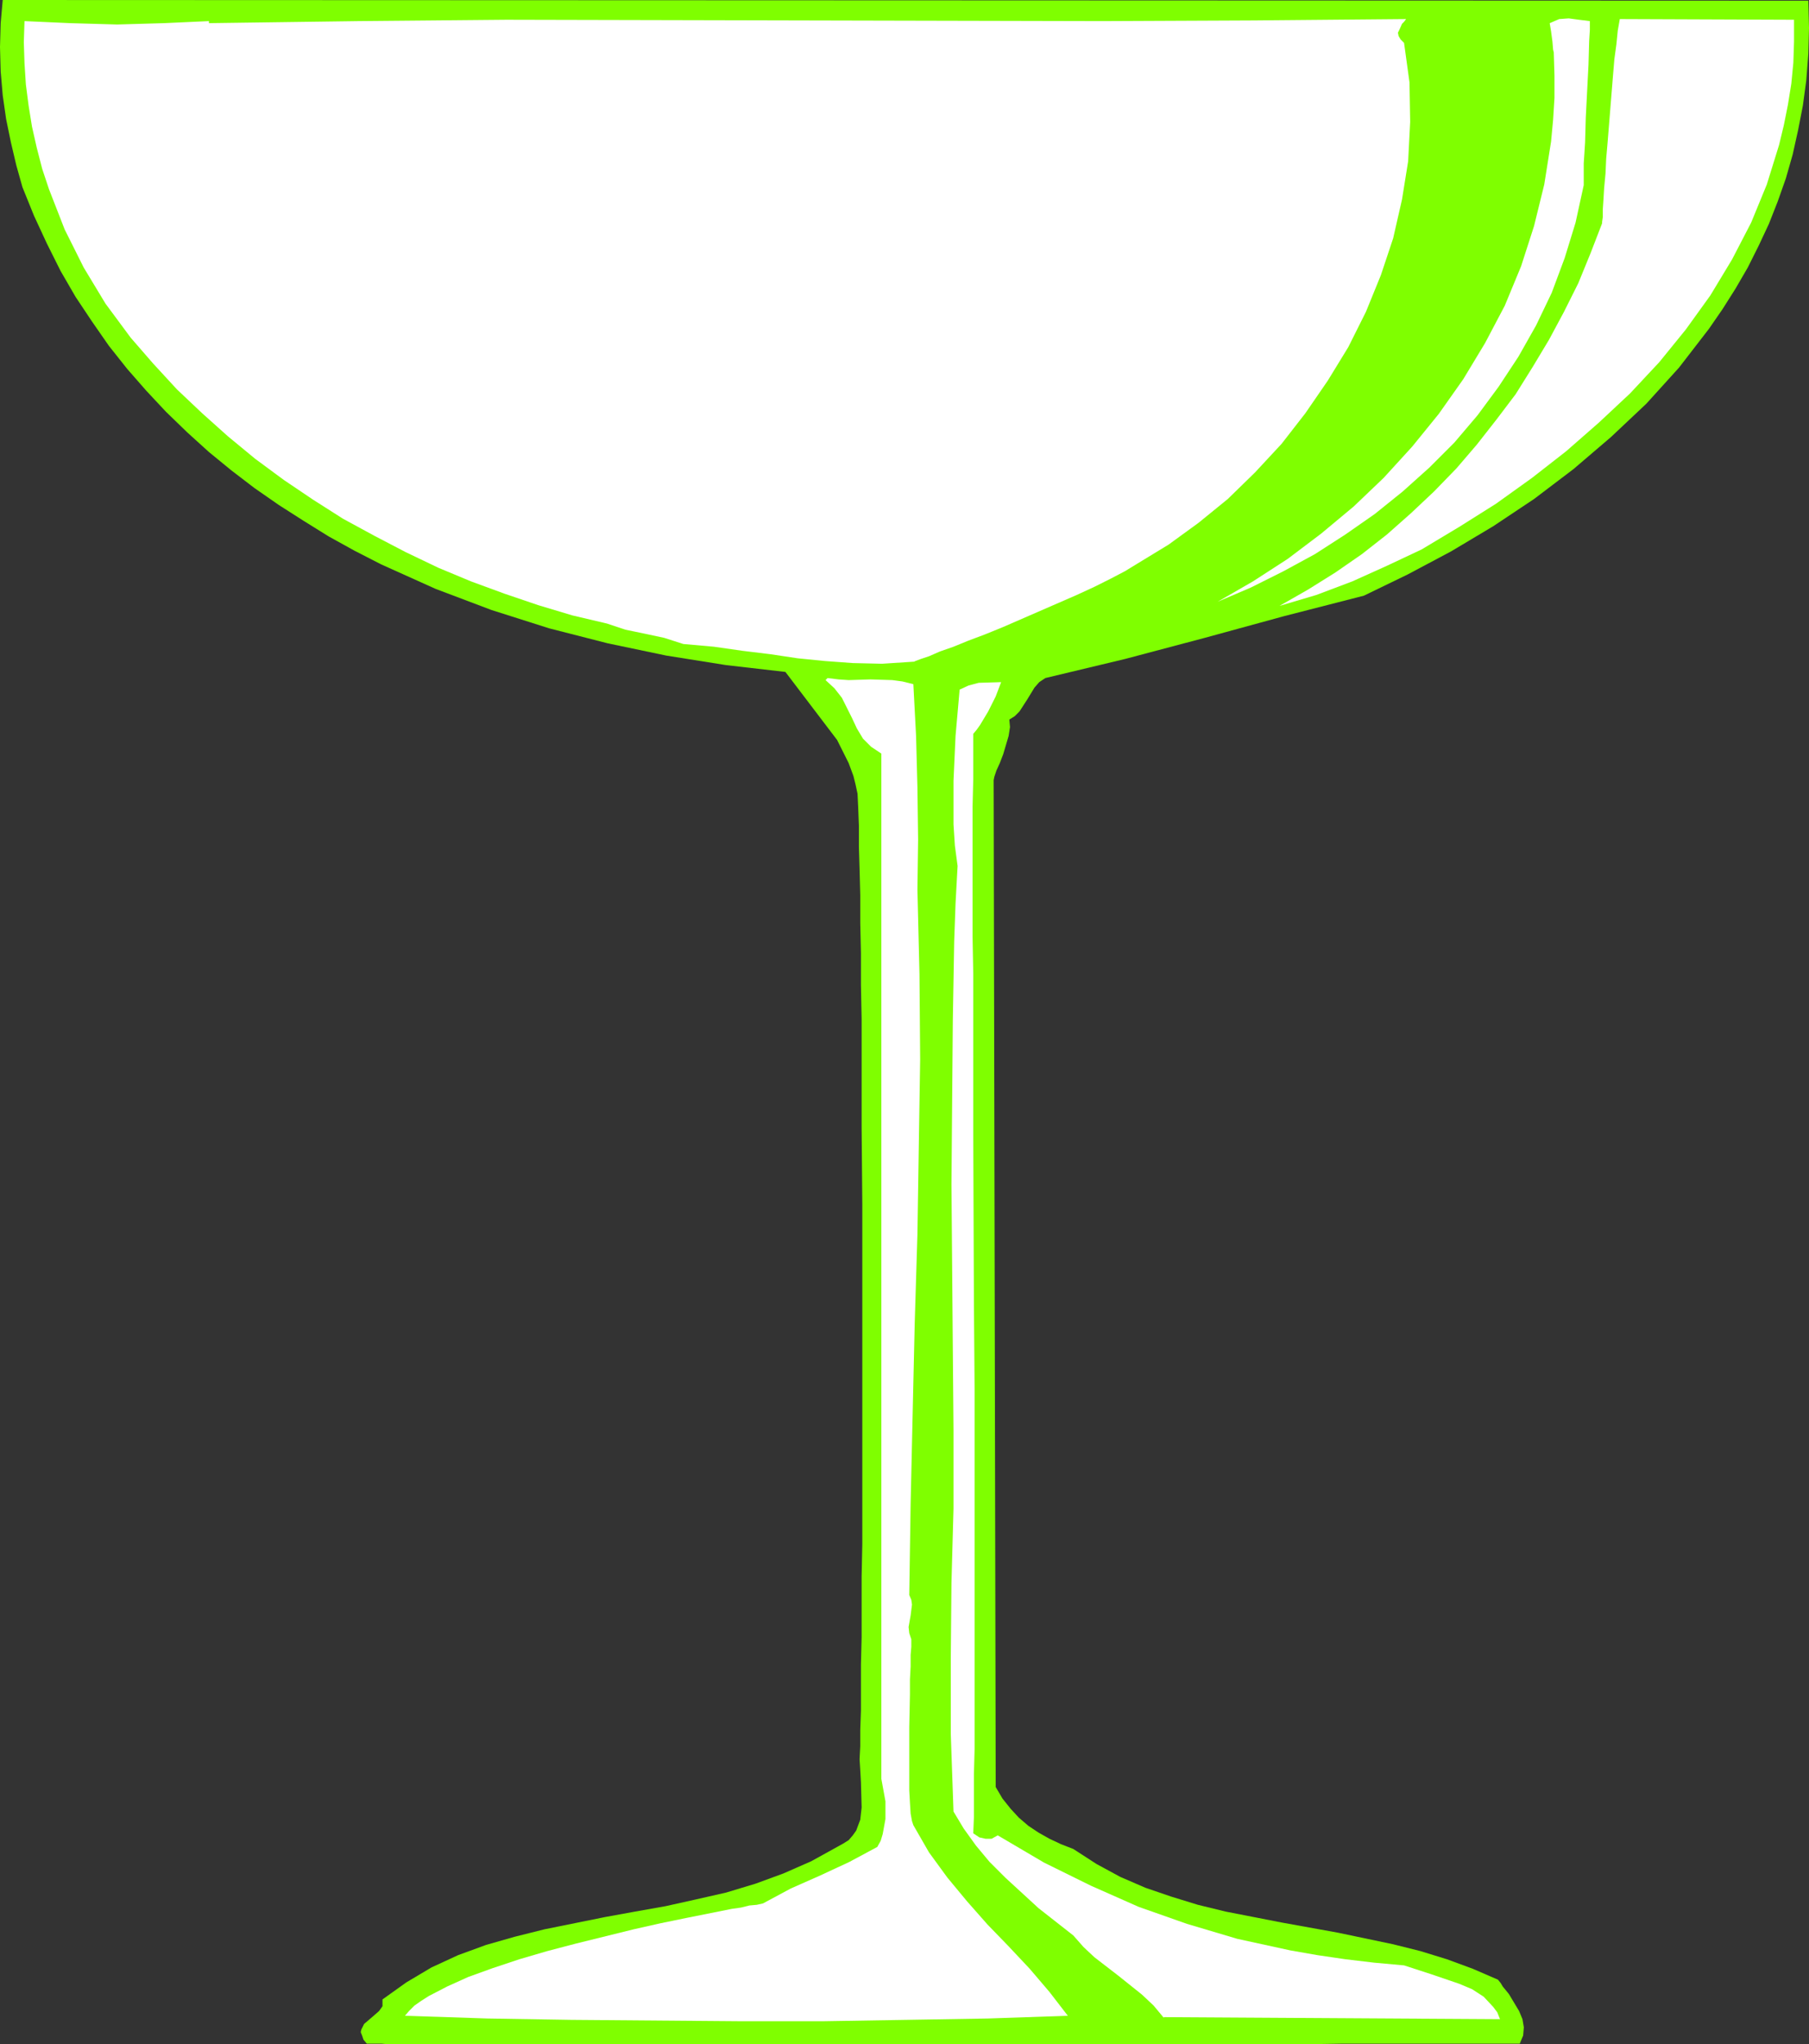 <?xml version="1.0" encoding="UTF-8" standalone="no"?>
<svg
   version="1.0"
   width="67.513mm"
   height="76.276mm"
   id="svg6"
   sodipodi:docname="Glass - Margarita 2.wmf"
   xmlns:inkscape="http://www.inkscape.org/namespaces/inkscape"
   xmlns:sodipodi="http://sodipodi.sourceforge.net/DTD/sodipodi-0.dtd"
   xmlns="http://www.w3.org/2000/svg"
   xmlns:svg="http://www.w3.org/2000/svg">
  <rect width="100%" height="100%" fill="#333333" stroke="none"/>
  <sodipodi:namedview
     id="namedview6"
     pagecolor="#ffffff"
     bordercolor="#000000"
     borderopacity="0.25"
     inkscape:showpageshadow="2"
     inkscape:pageopacity="0.0"
     inkscape:pagecheckerboard="0"
     inkscape:deskcolor="#d1d1d1"
     inkscape:document-units="mm" />
  <defs
     id="defs1">
    <pattern
       id="WMFhbasepattern"
       patternUnits="userSpaceOnUse"
       width="6"
       height="6"
       x="0"
       y="0" />
  </defs>
  <path
     style="fill:#7fff00;fill-opacity:1;fill-rule:evenodd;stroke:none"
     d="m 255.072,0.096 0.096,3.84 -0.096,3.648 -0.288,3.744 -0.48,3.552 -0.672,3.456 -0.768,3.456 -0.96,3.36 -1.152,3.264 -1.248,3.168 -1.44,3.072 -1.536,3.072 -1.728,2.976 -1.824,2.88 -1.92,2.784 -4.224,5.472 -4.608,5.088 -4.992,4.704 -5.28,4.512 -5.568,4.224 -5.76,3.84 -5.952,3.552 -6.144,3.264 -6.144,2.976 -11.232,2.88 -11.232,3.072 -11.232,2.976 -11.232,2.688 -0.864,0.576 -0.672,0.768 -1.056,1.728 -1.056,1.632 -0.672,0.672 -0.768,0.48 0.096,1.056 -0.192,1.248 -0.768,2.592 -0.48,1.248 -0.48,1.056 -0.288,0.864 -0.096,0.48 0.288,141.984 0.96,1.632 1.152,1.44 1.152,1.248 1.344,1.152 1.44,0.96 1.536,0.864 1.632,0.768 1.728,0.672 3.264,2.112 3.36,1.824 3.552,1.536 3.648,1.248 3.744,1.152 3.936,0.96 7.872,1.536 7.968,1.44 7.776,1.632 3.84,0.96 3.744,1.152 3.648,1.344 3.552,1.536 0.384,0.48 0.288,0.48 0.864,1.056 1.44,2.4 0.48,1.152 0.192,1.152 -0.096,1.152 -0.48,1.152 h -25.152 l -5.952,0.096 H 54.912 l -1.056,-0.096 h -2.112 l -0.48,-0.576 -0.192,-0.576 -0.192,-0.48 0.096,-0.384 0.384,-0.768 1.344,-1.152 0.768,-0.672 0.48,-0.672 v -0.96 l 3.36,-2.4 3.552,-2.112 3.744,-1.728 3.936,-1.44 4.032,-1.152 4.224,-1.056 8.544,-1.728 4.224,-0.768 4.32,-0.768 4.32,-0.96 4.224,-0.96 4.128,-1.248 3.936,-1.44 3.936,-1.728 3.648,-2.016 0.864,-0.48 0.768,-0.48 0.576,-0.672 0.48,-0.672 0.576,-1.536 0.192,-1.728 -0.096,-3.552 -0.096,-1.728 -0.096,-1.536 0.096,-1.824 v -2.304 l 0.096,-2.688 v -6.528 l 0.096,-3.84 v -8.544 l 0.096,-4.608 v -47.904 l -0.096,-10.848 v -15.264 l -0.096,-4.8 V 134.4 l -0.096,-4.224 v -3.936 l -0.096,-3.648 -0.096,-3.264 v -2.88 l -0.096,-2.496 -0.096,-2.016 -0.288,-1.344 -0.288,-1.152 -0.672,-1.824 -0.768,-1.536 -0.864,-1.728 -7.296,-9.6 -8.352,-0.96 L 93.984,92.448 85.728,90.72 77.472,88.608 69.312,86.016 61.44,83.04 53.76,79.584 50.016,77.664 46.368,75.648 42.816,73.44 39.36,71.232 35.904,68.832 32.64,66.336 29.472,63.744 26.4,60.96 23.424,58.08 20.64,55.104 17.952,52.032 15.36,48.768 12.96,45.312 10.656,41.856 8.544,38.208 6.624,34.368 4.8,30.432 3.168,26.4 2.304,23.328 1.536,20.064 0.864,16.8 0.384,13.44 0.096,10.08 0,6.624 0.096,3.264 0.384,0 Z"
     id="path1" />
  <path
     style="fill:#ffffff;fill-opacity:1;fill-rule:evenodd;stroke:none"
     d="m 198.336,2.688 -0.288,0.384 -0.288,0.288 -0.384,0.864 -0.192,0.384 0.096,0.48 0.288,0.48 0.48,0.48 0.768,5.568 0.096,5.568 -0.288,5.568 -0.864,5.376 -1.248,5.472 -1.728,5.184 -2.112,5.184 -2.496,4.992 -2.88,4.704 -3.168,4.608 -3.36,4.32 -3.744,4.032 -3.84,3.744 -4.128,3.36 -4.224,3.072 -4.416,2.688 -1.728,1.056 -2.016,1.056 -2.304,1.152 -2.496,1.152 -10.368,4.512 -2.592,1.056 -2.304,0.864 -2.112,0.864 -1.92,0.672 -1.536,0.672 -1.152,0.384 -0.768,0.288 -0.192,0.096 h -0.096 l -4.416,0.288 -4.128,-0.096 -3.936,-0.288 -3.84,-0.384 -3.84,-0.576 -3.936,-0.48 -4.032,-0.576 -4.32,-0.384 -2.688,-0.864 -2.688,-0.576 -2.784,-0.576 -2.592,-0.864 -4.896,-1.152 -4.8,-1.44 -4.8,-1.632 -4.704,-1.728 -4.608,-1.92 L 57.216,77.856 52.8,75.552 48.384,73.152 44.16,70.464 40.032,67.68 36,64.704 32.16,61.536 28.512,58.272 24.96,54.912 21.6,51.264 18.432,47.616 14.88,42.816 11.808,37.728 9.12,32.352 6.912,26.688 5.952,23.808 5.184,20.832 4.512,17.856 4.032,14.88 3.648,11.904 3.456,8.928 3.36,5.952 3.456,2.976 9.888,3.264 16.512,3.456 23.136,3.264 29.472,2.976 V 3.264 L 50.496,2.976 71.424,2.784 113.376,2.88 155.52,2.976 176.832,2.88 Z"
     id="path2" />
  <path
     style="fill:#ffffff;fill-opacity:1;fill-rule:evenodd;stroke:none"
     d="m 224.256,2.976 v 1.248 l -0.096,1.536 -0.096,3.36 -0.384,7.488 -0.096,3.456 -0.096,1.536 -0.096,1.44 v 3.072 l -1.152,5.28 -1.536,4.992 -1.824,4.896 -2.208,4.608 -2.496,4.416 -2.784,4.224 -2.976,4.032 -3.264,3.84 -3.552,3.552 -3.744,3.36 -3.936,3.168 -4.128,2.88 -4.32,2.784 -4.416,2.4 -4.608,2.304 -4.704,2.016 4.992,-2.88 4.896,-3.168 4.704,-3.552 4.608,-3.84 4.224,-4.032 4.032,-4.416 3.744,-4.608 3.456,-4.896 3.072,-5.088 2.784,-5.28 2.304,-5.568 1.824,-5.664 1.44,-5.856 0.96,-6.048 0.288,-3.072 0.192,-3.072 V 10.656 L 219.168,7.488 V 7.392 l -0.096,-0.384 -0.096,-1.152 -0.192,-1.44 -0.192,-1.152 1.344,-0.576 1.344,-0.096 1.44,0.192 z"
     id="path3" />
  <path
     style="fill:#ffffff;fill-opacity:1;fill-rule:evenodd;stroke:none"
     d="m 253.056,2.784 v 3.072 l -0.096,2.976 -0.288,2.976 -0.48,2.976 -0.576,2.88 -0.672,2.784 -1.728,5.568 -2.208,5.376 -2.688,5.184 -3.072,5.088 -3.456,4.8 -3.744,4.608 -4.128,4.416 -4.416,4.128 -4.608,4.032 -4.8,3.744 -5.088,3.648 -5.184,3.264 -5.28,3.168 -4.896,2.304 -4.896,2.208 -5.088,1.92 -5.184,1.536 4.032,-2.304 3.84,-2.4 3.744,-2.592 3.552,-2.784 3.36,-2.976 3.264,-3.072 3.168,-3.264 2.88,-3.36 2.784,-3.552 2.688,-3.552 2.4,-3.84 2.304,-3.84 2.112,-3.936 2.016,-4.032 1.728,-4.224 1.632,-4.224 v -0.192 l 0.096,-0.672 v -1.056 l 0.096,-1.44 0.096,-1.632 0.192,-2.016 0.096,-2.112 0.192,-2.208 0.768,-9.504 0.192,-2.304 L 228,6.24 228.192,4.32 228.48,2.688 Z"
     id="path4" />
  <path
     style="fill:#ffffff;fill-opacity:1;fill-rule:evenodd;stroke:none"
     d="m 128.832,96.48 0.384,7.296 0.192,7.296 0.096,7.296 -0.096,7.104 0.288,11.904 0.096,12 -0.192,12.288 -0.192,12.384 -0.384,12.576 -0.288,12.672 -0.288,12.768 -0.192,12.864 0.288,0.672 0.096,0.672 -0.192,1.536 -0.288,1.632 0.096,0.864 0.288,0.864 v 1.056 l -0.096,1.152 v 1.632 l -0.096,1.824 v 2.112 l -0.096,4.608 v 8.928 l 0.096,1.728 0.096,1.536 0.192,1.056 0.192,0.576 2.208,3.84 2.592,3.552 2.784,3.36 2.88,3.264 2.976,3.072 2.976,3.168 2.784,3.264 2.592,3.36 -11.232,0.384 -11.52,0.192 -11.712,0.192 h -11.808 l -23.808,-0.192 -11.808,-0.192 -11.616,-0.384 0.576,-0.672 0.768,-0.768 0.96,-0.672 1.056,-0.672 2.592,-1.344 2.976,-1.344 3.456,-1.248 3.744,-1.248 3.936,-1.152 4.032,-1.056 8.16,-2.016 3.84,-0.864 3.744,-0.768 3.36,-0.672 2.88,-0.576 1.344,-0.192 1.152,-0.288 1.056,-0.096 0.864,-0.192 3.936,-2.112 4.128,-1.824 4.128,-1.92 3.936,-2.112 0.48,-0.864 0.288,-0.96 0.384,-2.112 v -2.496 l -0.576,-3.168 V 106.272 l -1.44,-0.96 -1.152,-1.152 -0.864,-1.44 -0.672,-1.44 -1.44,-2.88 -1.056,-1.344 -1.248,-1.152 0.288,-0.288 1.536,0.192 1.44,0.096 3.072,-0.096 3.072,0.096 1.44,0.192 z"
     id="path5" />
  <path
     style="fill:#ffffff;fill-opacity:1;fill-rule:evenodd;stroke:none"
     d="m 141.216,96.192 -0.768,2.016 -1.056,2.112 -1.152,1.92 -0.48,0.672 -0.48,0.576 v 6.432 l -0.096,3.84 v 18.336 l 0.096,5.184 v 22.56 l 0.096,24.096 0.096,11.904 v 50.784 l -0.096,3.552 v 6.048 l -0.096,2.304 0.864,0.576 0.864,0.192 h 0.864 l 0.864,-0.48 6.528,3.84 6.624,3.264 6.72,2.976 6.816,2.4 7.104,2.112 7.488,1.632 3.84,0.672 3.936,0.576 4.032,0.48 4.224,0.384 3.84,1.248 3.936,1.344 1.824,0.768 1.632,1.056 1.344,1.44 0.576,0.768 0.384,0.96 -47.424,-0.288 v 0.096 l -1.44,-1.728 -1.632,-1.536 -3.36,-2.688 -3.36,-2.592 -1.536,-1.44 -1.44,-1.632 -4.896,-3.84 -4.704,-4.32 -2.208,-2.208 -1.92,-2.304 -1.728,-2.4 -1.44,-2.4 -0.384,-10.944 V 233.76 l 0.096,-10.56 0.288,-10.464 v -11.04 l -0.096,-11.424 -0.192,-23.232 0.096,-11.712 0.096,-11.424 0.192,-11.136 0.192,-5.376 0.288,-5.28 -0.384,-2.88 -0.192,-2.976 v -6.144 l 0.288,-6.336 0.576,-6.528 1.248,-0.576 1.44,-0.384 z"
     id="path6" />
</svg>
